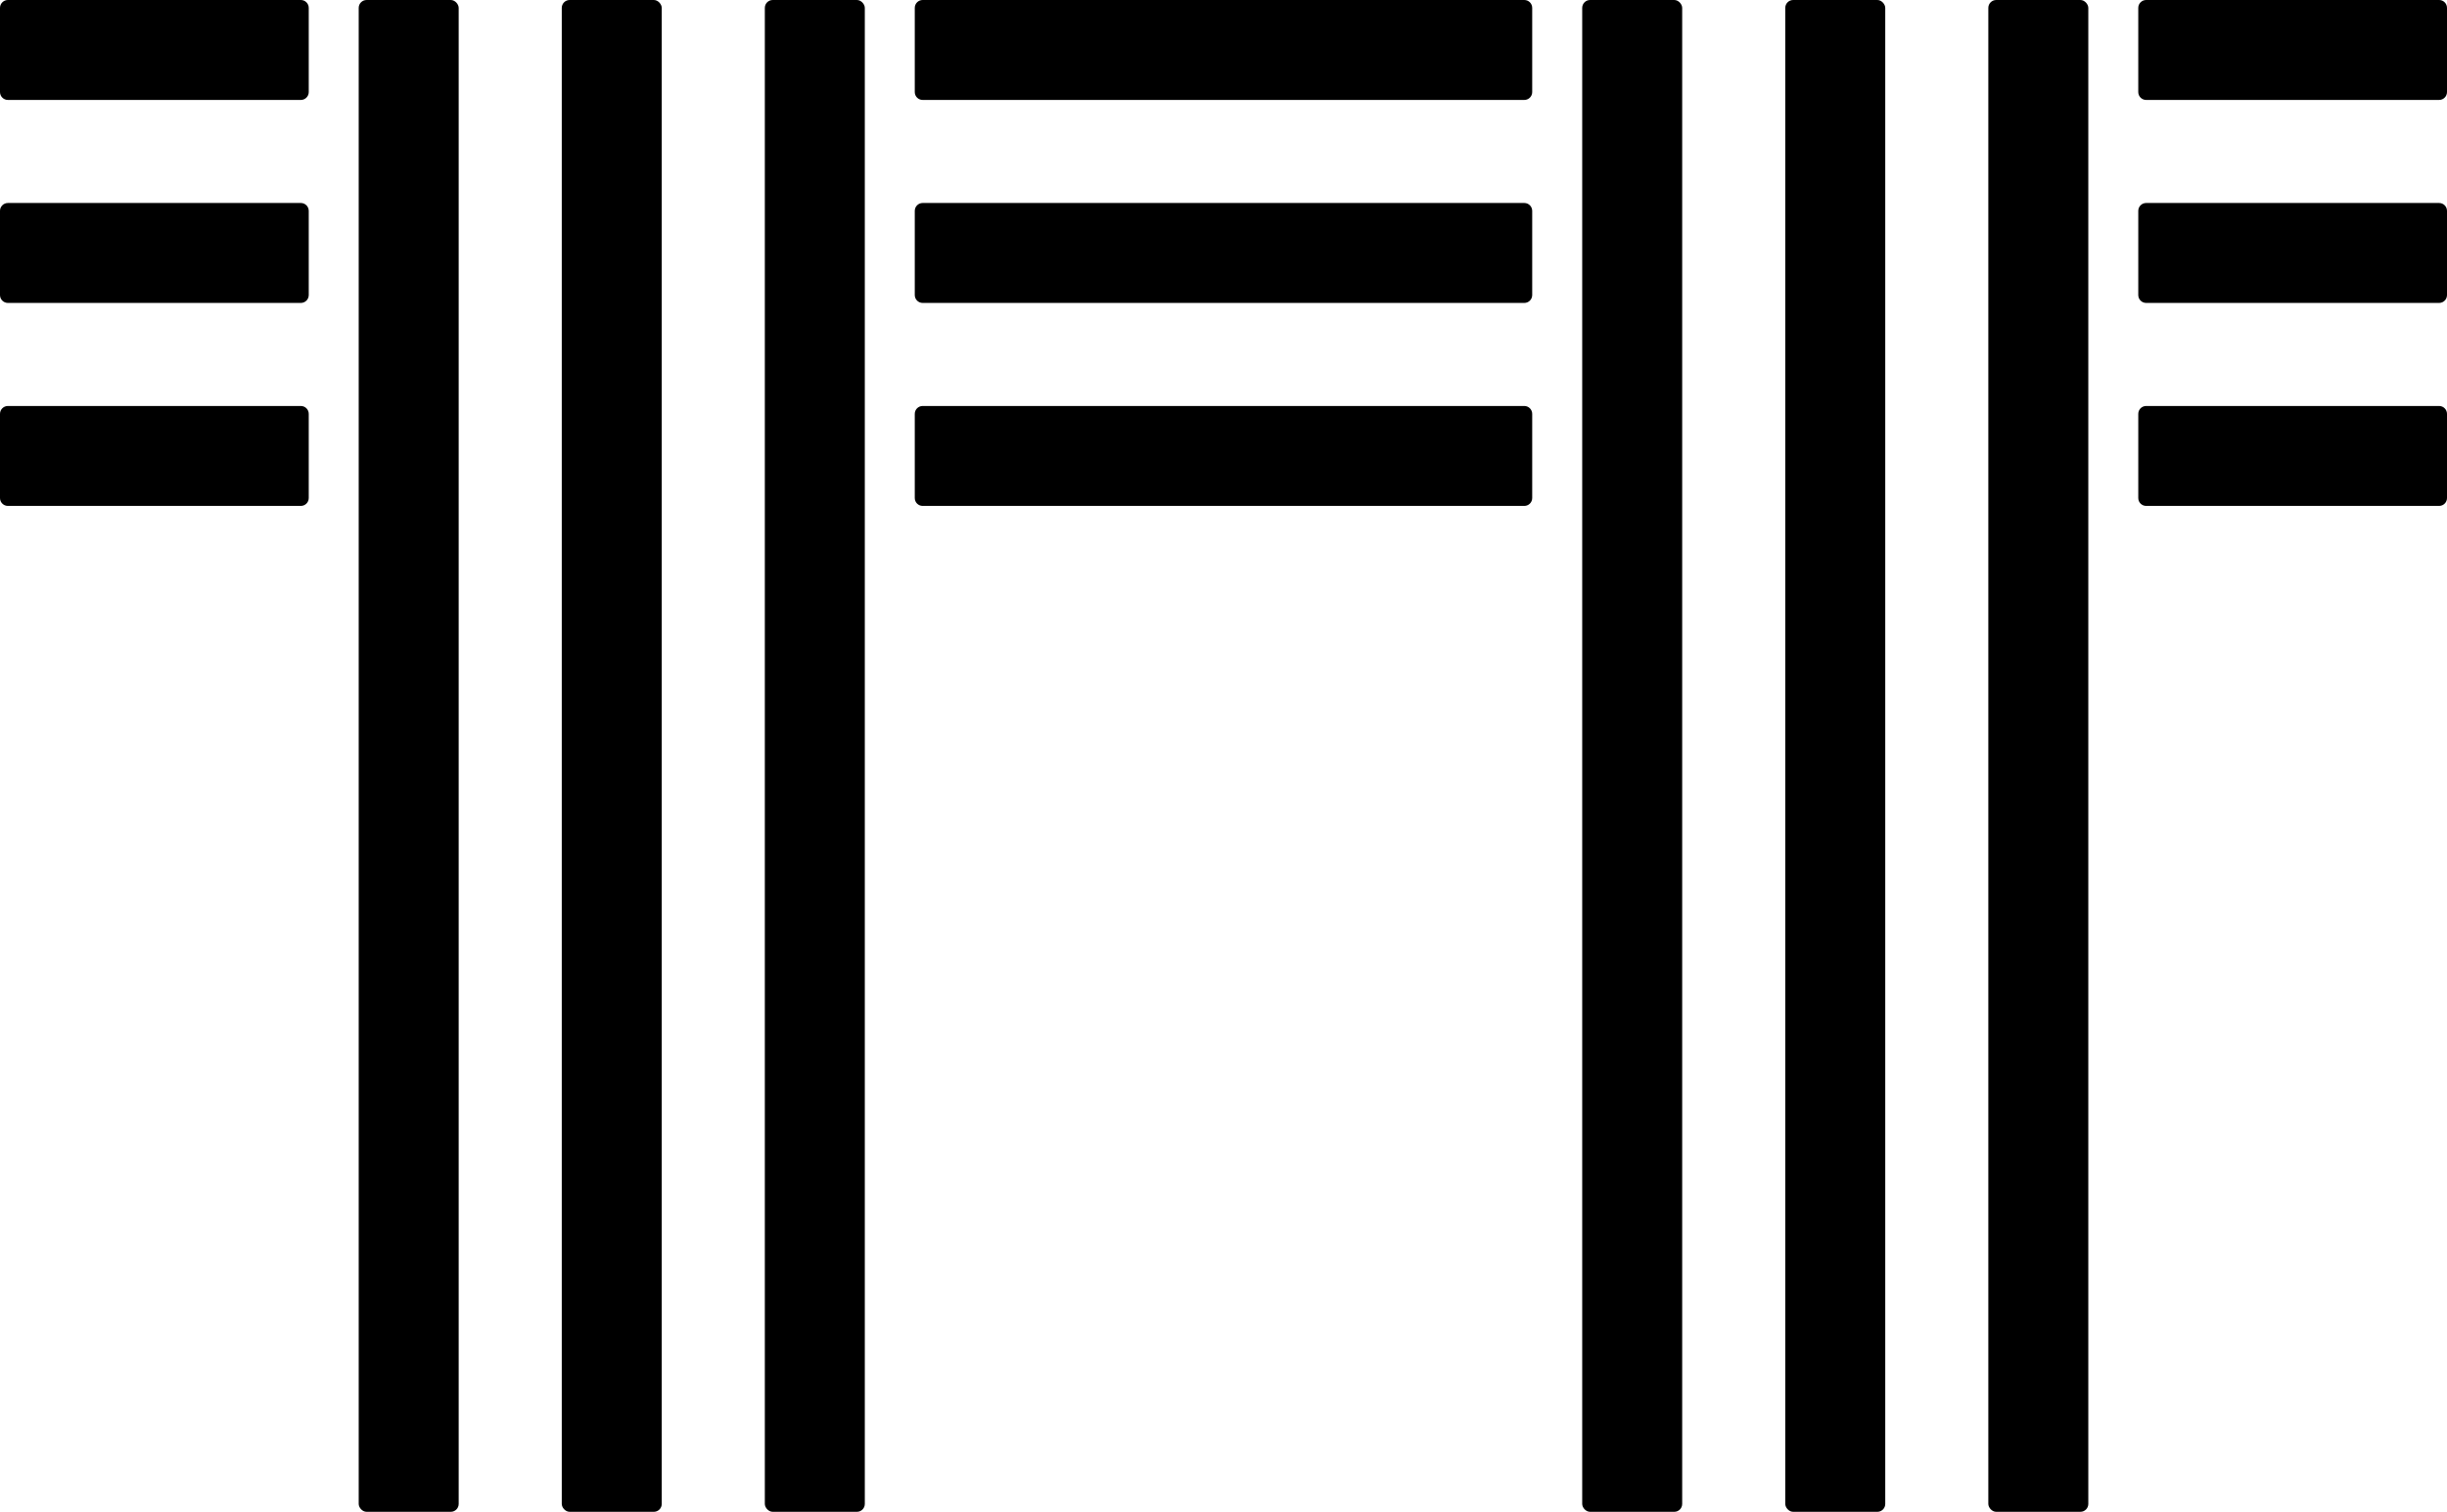 <?xml version="1.0" encoding="UTF-8"?><svg id="_レイヤー_2" xmlns="http://www.w3.org/2000/svg" viewBox="0 0 1920 1186.41"><defs><style>.cls-1{stroke-width:0px;}</style></defs><g id="_レイヤー_1-2"><rect class="cls-1" x="281.45" y="0" width="78.45" height="1186.41" rx="6.19" ry="6.19" transform="translate(641.35 1186.41) rotate(-180)"/><rect class="cls-1" x="440.78" y="0" width="78.45" height="1186.41" rx="6.19" ry="6.19" transform="translate(960.01 1186.41) rotate(-180)"/><rect class="cls-1" x="600.11" y="0" width="78.45" height="1186.41" rx="6.19" ry="6.19" transform="translate(1278.67 1186.41) rotate(-180)"/><rect class="cls-1" x="1241.45" y="0" width="78.45" height="1186.41" rx="6.19" ry="6.19" transform="translate(2561.35 1186.41) rotate(-180)"/><rect class="cls-1" x="1400.78" y="0" width="78.45" height="1186.41" rx="6.19" ry="6.19" transform="translate(2880.01 1186.41) rotate(-180)"/><rect class="cls-1" x="1560.11" y="0" width="78.45" height="1186.41" rx="6.19" ry="6.19" transform="translate(3198.67 1186.41) rotate(-180)"/><path class="cls-1" d="M6.19,0h229.87c3.42,0,6.19,2.77,6.19,6.19v66.05c0,3.42-2.77,6.19-6.19,6.19H6.19C2.78,78.43,0,75.66,0,72.24V6.19C0,2.78,2.77,0,6.19,0Z"/><path class="cls-1" d="M6.19,318.6h229.87c3.42,0,6.19,2.77,6.19,6.19v66.05c0,3.42-2.78,6.19-6.19,6.19H6.19C2.78,397.03,0,394.26,0,390.84v-66.05C0,321.37,2.77,318.6,6.19,318.6Z"/><path class="cls-1" d="M6.19,159.3h229.87c3.42,0,6.19,2.78,6.19,6.19v66.05c0,3.42-2.78,6.19-6.19,6.19H6.19c-3.42,0-6.19-2.78-6.19-6.19v-66.05c0-3.42,2.77-6.19,6.19-6.19Z"/><path class="cls-1" d="M723.95,159.3h472.08c3.42,0,6.19,2.78,6.19,6.19v66.05c0,3.42-2.77,6.19-6.19,6.19h-472.08c-3.42,0-6.19-2.78-6.19-6.19v-66.05c0-3.42,2.77-6.19,6.19-6.19Z"/><path class="cls-1" d="M723.95,78.43h472.08c3.42,0,6.19-2.77,6.19-6.19V6.19c0-3.42-2.77-6.19-6.19-6.19h-236.03s0,0,0,0h-236.05c-3.42,0-6.19,2.77-6.19,6.19v66.05c0,3.42,2.77,6.19,6.19,6.19Z"/><path class="cls-1" d="M723.95,318.6h472.08c3.42,0,6.19,2.78,6.19,6.19v66.05c0,3.42-2.77,6.19-6.19,6.19h-472.08c-3.42,0-6.19-2.78-6.19-6.19v-66.05c0-3.42,2.77-6.19,6.19-6.19Z"/><path class="cls-1" d="M1683.95,0h229.86c3.42,0,6.19,2.77,6.19,6.19v66.05c0,3.42-2.78,6.19-6.19,6.19h-229.86c-3.42,0-6.19-2.77-6.19-6.19V6.19c0-3.42,2.78-6.19,6.19-6.19Z"/><path class="cls-1" d="M1683.95,318.6h229.86c3.42,0,6.19,2.78,6.19,6.19v66.05c0,3.42-2.78,6.19-6.19,6.19h-229.86c-3.42,0-6.19-2.77-6.19-6.19v-66.05c0-3.42,2.77-6.19,6.19-6.19Z"/><path class="cls-1" d="M1683.95,159.3h229.86c3.42,0,6.19,2.78,6.19,6.19v66.05c0,3.42-2.77,6.19-6.19,6.19h-229.86c-3.42,0-6.19-2.78-6.19-6.19v-66.05c0-3.42,2.77-6.19,6.19-6.19Z"/></g></svg>